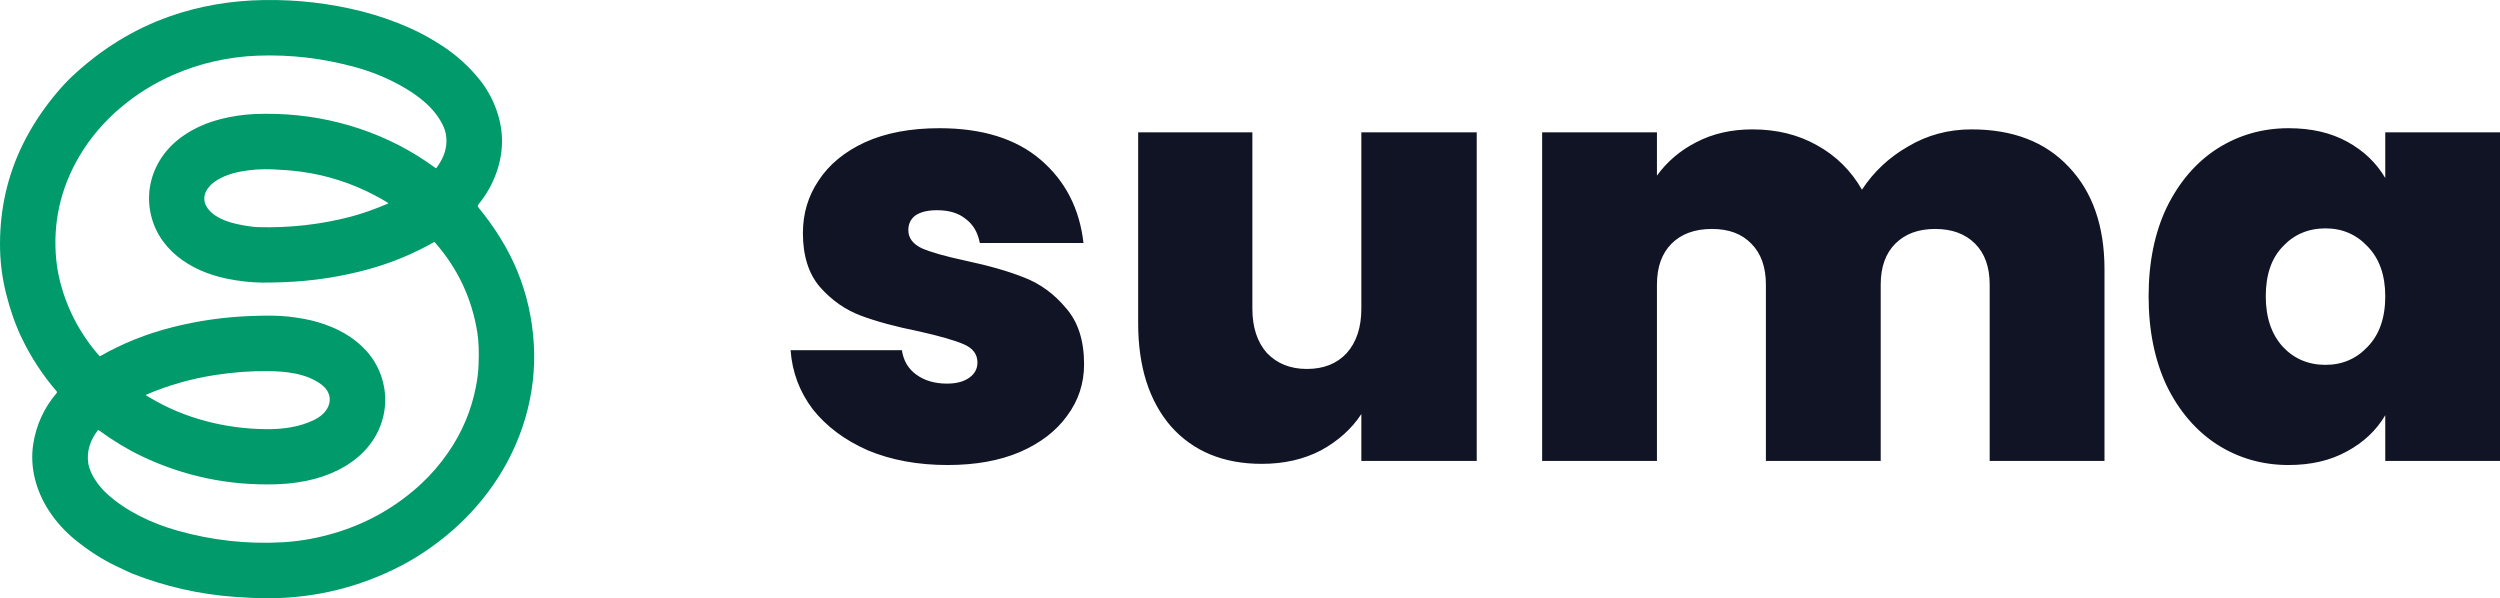 <svg width="117" height="28" viewBox="0 0 117 28" fill="none" xmlns="http://www.w3.org/2000/svg">
<path d="M22.388 9.706C23.128 10.612 23.765 11.605 24.205 12.673C24.653 13.759 24.912 14.903 24.983 16.105C25.121 18.459 24.419 20.776 23.073 22.708C22.452 23.598 21.718 24.389 20.869 25.082C20.187 25.638 19.491 26.101 18.78 26.471C16.84 27.479 14.77 27.989 12.568 28C12.146 28.002 11.617 27.98 10.98 27.933C9.321 27.812 7.725 27.449 6.192 26.845C6.103 26.81 5.84 26.687 5.402 26.476C4.751 26.161 4.124 25.757 3.522 25.265C3.034 24.867 2.625 24.414 2.294 23.907C1.686 22.975 1.384 21.872 1.557 20.774C1.697 19.88 2.064 19.083 2.657 18.385C2.664 18.377 2.669 18.366 2.669 18.354C2.669 18.343 2.664 18.332 2.657 18.323C2.003 17.565 1.458 16.734 1.023 15.831C0.722 15.204 0.476 14.509 0.286 13.745C0.093 12.972 -0.002 12.193 3.21098e-05 11.408C0.004 9.756 0.356 8.214 1.056 6.781C1.477 5.917 2.026 5.086 2.702 4.288C2.935 4.014 3.169 3.767 3.405 3.547C4.765 2.28 6.276 1.354 7.939 0.768C9.321 0.281 10.793 0.026 12.353 0.002C13.923 -0.022 15.456 0.157 16.954 0.537C17.701 0.728 18.434 0.982 19.154 1.3C19.691 1.537 20.224 1.831 20.754 2.183C21.389 2.605 21.948 3.113 22.431 3.709C22.752 4.103 23.006 4.546 23.194 5.039C23.578 6.038 23.593 7.043 23.242 8.052C23.051 8.601 22.766 9.108 22.387 9.572C22.351 9.617 22.351 9.661 22.388 9.706ZM12.937 5.332C15.613 5.413 18.219 6.267 20.383 7.864C20.39 7.869 20.398 7.871 20.405 7.87C20.413 7.869 20.421 7.864 20.425 7.858C20.71 7.475 20.894 7.068 20.894 6.593C20.893 6.351 20.849 6.132 20.76 5.934C20.367 5.056 19.553 4.441 18.677 3.964C18.043 3.619 17.365 3.347 16.642 3.147C15.13 2.728 13.602 2.547 12.058 2.605C10.691 2.656 9.359 2.955 8.118 3.499C6.333 4.28 4.744 5.584 3.743 7.261C2.826 8.797 2.457 10.446 2.637 12.206C2.671 12.532 2.732 12.867 2.82 13.21C3.152 14.496 3.764 15.646 4.654 16.661C4.659 16.666 4.664 16.669 4.67 16.67C4.676 16.671 4.683 16.669 4.688 16.666C5.739 16.069 6.865 15.618 8.066 15.314C9.26 15.011 10.484 14.836 11.739 14.789C12.167 14.773 12.508 14.768 12.762 14.772C13.246 14.78 13.74 14.831 14.242 14.926C16.014 15.258 17.686 16.289 17.988 18.197C18.135 19.127 17.875 20.078 17.299 20.82C16.675 21.626 15.727 22.143 14.739 22.409C14.18 22.559 13.581 22.644 12.943 22.664C10.721 22.733 8.616 22.294 6.627 21.347C5.968 21.033 5.302 20.631 4.628 20.139C4.619 20.133 4.608 20.13 4.597 20.131C4.586 20.133 4.575 20.139 4.569 20.148C4.236 20.593 4.049 21.088 4.128 21.66C4.202 22.188 4.619 22.756 5.004 23.107C5.912 23.933 7.118 24.5 8.302 24.833C9.928 25.29 11.567 25.472 13.219 25.379C14.104 25.329 14.976 25.162 15.816 24.899C17.292 24.435 18.591 23.682 19.715 22.639C20.175 22.213 20.594 21.726 20.973 21.18C21.621 20.244 22.054 19.222 22.271 18.112C22.342 17.749 22.384 17.411 22.396 17.1C22.422 16.48 22.403 15.968 22.34 15.566C22.086 13.967 21.422 12.558 20.347 11.337C20.343 11.332 20.338 11.329 20.331 11.328C20.325 11.327 20.319 11.328 20.314 11.331C19.359 11.871 18.356 12.289 17.305 12.583C16.005 12.947 14.66 13.155 13.268 13.206C12.836 13.222 12.496 13.228 12.248 13.225C11.718 13.217 11.169 13.155 10.603 13.039C8.905 12.69 7.317 11.648 7.018 9.822C6.856 8.832 7.149 7.837 7.794 7.064C8.424 6.309 9.382 5.808 10.334 5.571C10.866 5.438 11.394 5.36 11.918 5.337C12.231 5.323 12.571 5.322 12.937 5.332ZM17.539 9.14C16.448 8.568 15.305 8.201 14.11 8.038C13.723 7.985 13.273 7.948 12.758 7.925C12.236 7.903 11.73 7.939 11.24 8.033C10.785 8.12 10.399 8.269 10.08 8.481C9.855 8.631 9.594 8.913 9.567 9.202C9.553 9.355 9.573 9.486 9.627 9.595C9.728 9.798 9.886 9.968 10.102 10.104C10.379 10.279 10.715 10.407 11.11 10.49C11.522 10.577 11.844 10.623 12.075 10.63C13.566 10.671 15.011 10.508 16.409 10.142C16.934 10.005 17.516 9.801 18.155 9.529C18.159 9.528 18.161 9.526 18.163 9.523C18.166 9.52 18.167 9.516 18.167 9.513C18.168 9.509 18.167 9.505 18.165 9.502C18.164 9.499 18.161 9.496 18.158 9.494C17.959 9.37 17.753 9.251 17.539 9.14ZM7.023 18.614C8.65 19.591 10.546 20.063 12.44 20.085C13.217 20.094 14.004 19.992 14.693 19.657C14.948 19.534 15.139 19.38 15.265 19.196C15.559 18.768 15.449 18.308 15.053 18.005C14.364 17.48 13.405 17.377 12.568 17.368C11.749 17.358 10.915 17.419 10.067 17.551C8.94 17.725 7.865 18.032 6.842 18.471C6.838 18.472 6.835 18.475 6.833 18.478C6.831 18.481 6.83 18.484 6.83 18.488C6.83 18.491 6.83 18.495 6.832 18.498C6.834 18.501 6.836 18.504 6.84 18.506C6.928 18.557 6.989 18.593 7.023 18.614Z" fill="#009A6B"/>
<path fill-rule="evenodd" clip-rule="evenodd" d="M40.619 21.078C41.715 21.535 42.958 21.763 44.347 21.763C45.645 21.763 46.769 21.562 47.719 21.16C48.688 20.74 49.428 20.173 49.94 19.46C50.47 18.748 50.735 17.944 50.735 17.048C50.735 15.933 50.451 15.056 49.885 14.416C49.337 13.758 48.688 13.283 47.938 12.991C47.207 12.698 46.284 12.433 45.169 12.196C44.237 11.995 43.561 11.803 43.141 11.62C42.721 11.419 42.51 11.136 42.51 10.77C42.51 10.478 42.62 10.249 42.839 10.085C43.077 9.92 43.415 9.838 43.854 9.838C44.42 9.838 44.868 9.975 45.197 10.249C45.544 10.505 45.764 10.88 45.855 11.373H50.707C50.525 9.765 49.857 8.467 48.706 7.48C47.555 6.493 45.974 6 43.963 6C42.611 6 41.45 6.219 40.482 6.658C39.531 7.097 38.809 7.691 38.316 8.44C37.822 9.171 37.576 9.993 37.576 10.907C37.576 11.967 37.841 12.808 38.371 13.429C38.919 14.051 39.559 14.498 40.29 14.773C41.021 15.047 41.935 15.293 43.031 15.513C44 15.732 44.694 15.933 45.115 16.116C45.535 16.299 45.745 16.582 45.745 16.966C45.745 17.258 45.617 17.496 45.361 17.678C45.105 17.861 44.758 17.953 44.32 17.953C43.753 17.953 43.278 17.816 42.894 17.541C42.51 17.267 42.282 16.884 42.209 16.39H37C37.073 17.413 37.42 18.337 38.042 19.159C38.681 19.963 39.54 20.603 40.619 21.078ZM101.405 9.701C100.838 10.889 100.555 12.278 100.555 13.868C100.555 15.458 100.838 16.856 101.405 18.062C101.989 19.25 102.775 20.164 103.762 20.804C104.767 21.444 105.882 21.763 107.107 21.763C108.148 21.763 109.053 21.553 109.821 21.133C110.607 20.712 111.21 20.146 111.63 19.433V21.571H117.003V6.192H111.63V8.33C111.21 7.617 110.616 7.051 109.848 6.631C109.081 6.21 108.167 6 107.107 6C105.882 6 104.767 6.32 103.762 6.96C102.775 7.599 101.989 8.513 101.405 9.701ZM110.808 11.538C111.356 12.104 111.63 12.881 111.63 13.868C111.63 14.873 111.356 15.659 110.808 16.226C110.278 16.792 109.62 17.075 108.834 17.075C108.03 17.075 107.363 16.792 106.833 16.226C106.303 15.641 106.038 14.855 106.038 13.868C106.038 12.863 106.303 12.086 106.833 11.538C107.363 10.971 108.03 10.688 108.834 10.688C109.62 10.688 110.278 10.971 110.808 11.538ZM96.817 7.809C95.721 6.64 94.204 6.055 92.267 6.055C91.188 6.055 90.201 6.32 89.306 6.85C88.41 7.362 87.688 8.038 87.14 8.878C86.628 7.983 85.925 7.288 85.029 6.795C84.152 6.301 83.147 6.055 82.014 6.055C81.027 6.055 80.15 6.256 79.382 6.658C78.632 7.042 78.02 7.563 77.545 8.22V6.192H72.172V21.571H77.545V13.32C77.545 12.497 77.774 11.857 78.231 11.401C78.687 10.944 79.318 10.715 80.122 10.715C80.908 10.715 81.52 10.944 81.959 11.401C82.416 11.857 82.644 12.497 82.644 13.32V21.571H88.017V13.32C88.017 12.497 88.246 11.857 88.703 11.401C89.16 10.944 89.781 10.715 90.567 10.715C91.353 10.715 91.974 10.944 92.431 11.401C92.888 11.857 93.117 12.497 93.117 13.32V21.571H98.49V12.607C98.49 10.578 97.932 8.979 96.817 7.809ZM69.111 6.192V21.571H63.711V19.378C63.254 20.073 62.623 20.639 61.819 21.078C61.015 21.498 60.092 21.708 59.05 21.708C57.259 21.708 55.843 21.123 54.801 19.954C53.777 18.766 53.266 17.157 53.266 15.129V6.192H58.611V14.444C58.611 15.321 58.84 16.015 59.297 16.527C59.772 17.02 60.393 17.267 61.161 17.267C61.947 17.267 62.568 17.02 63.025 16.527C63.482 16.015 63.711 15.321 63.711 14.444V6.192H69.111Z" fill="#101425"/>
</svg>
